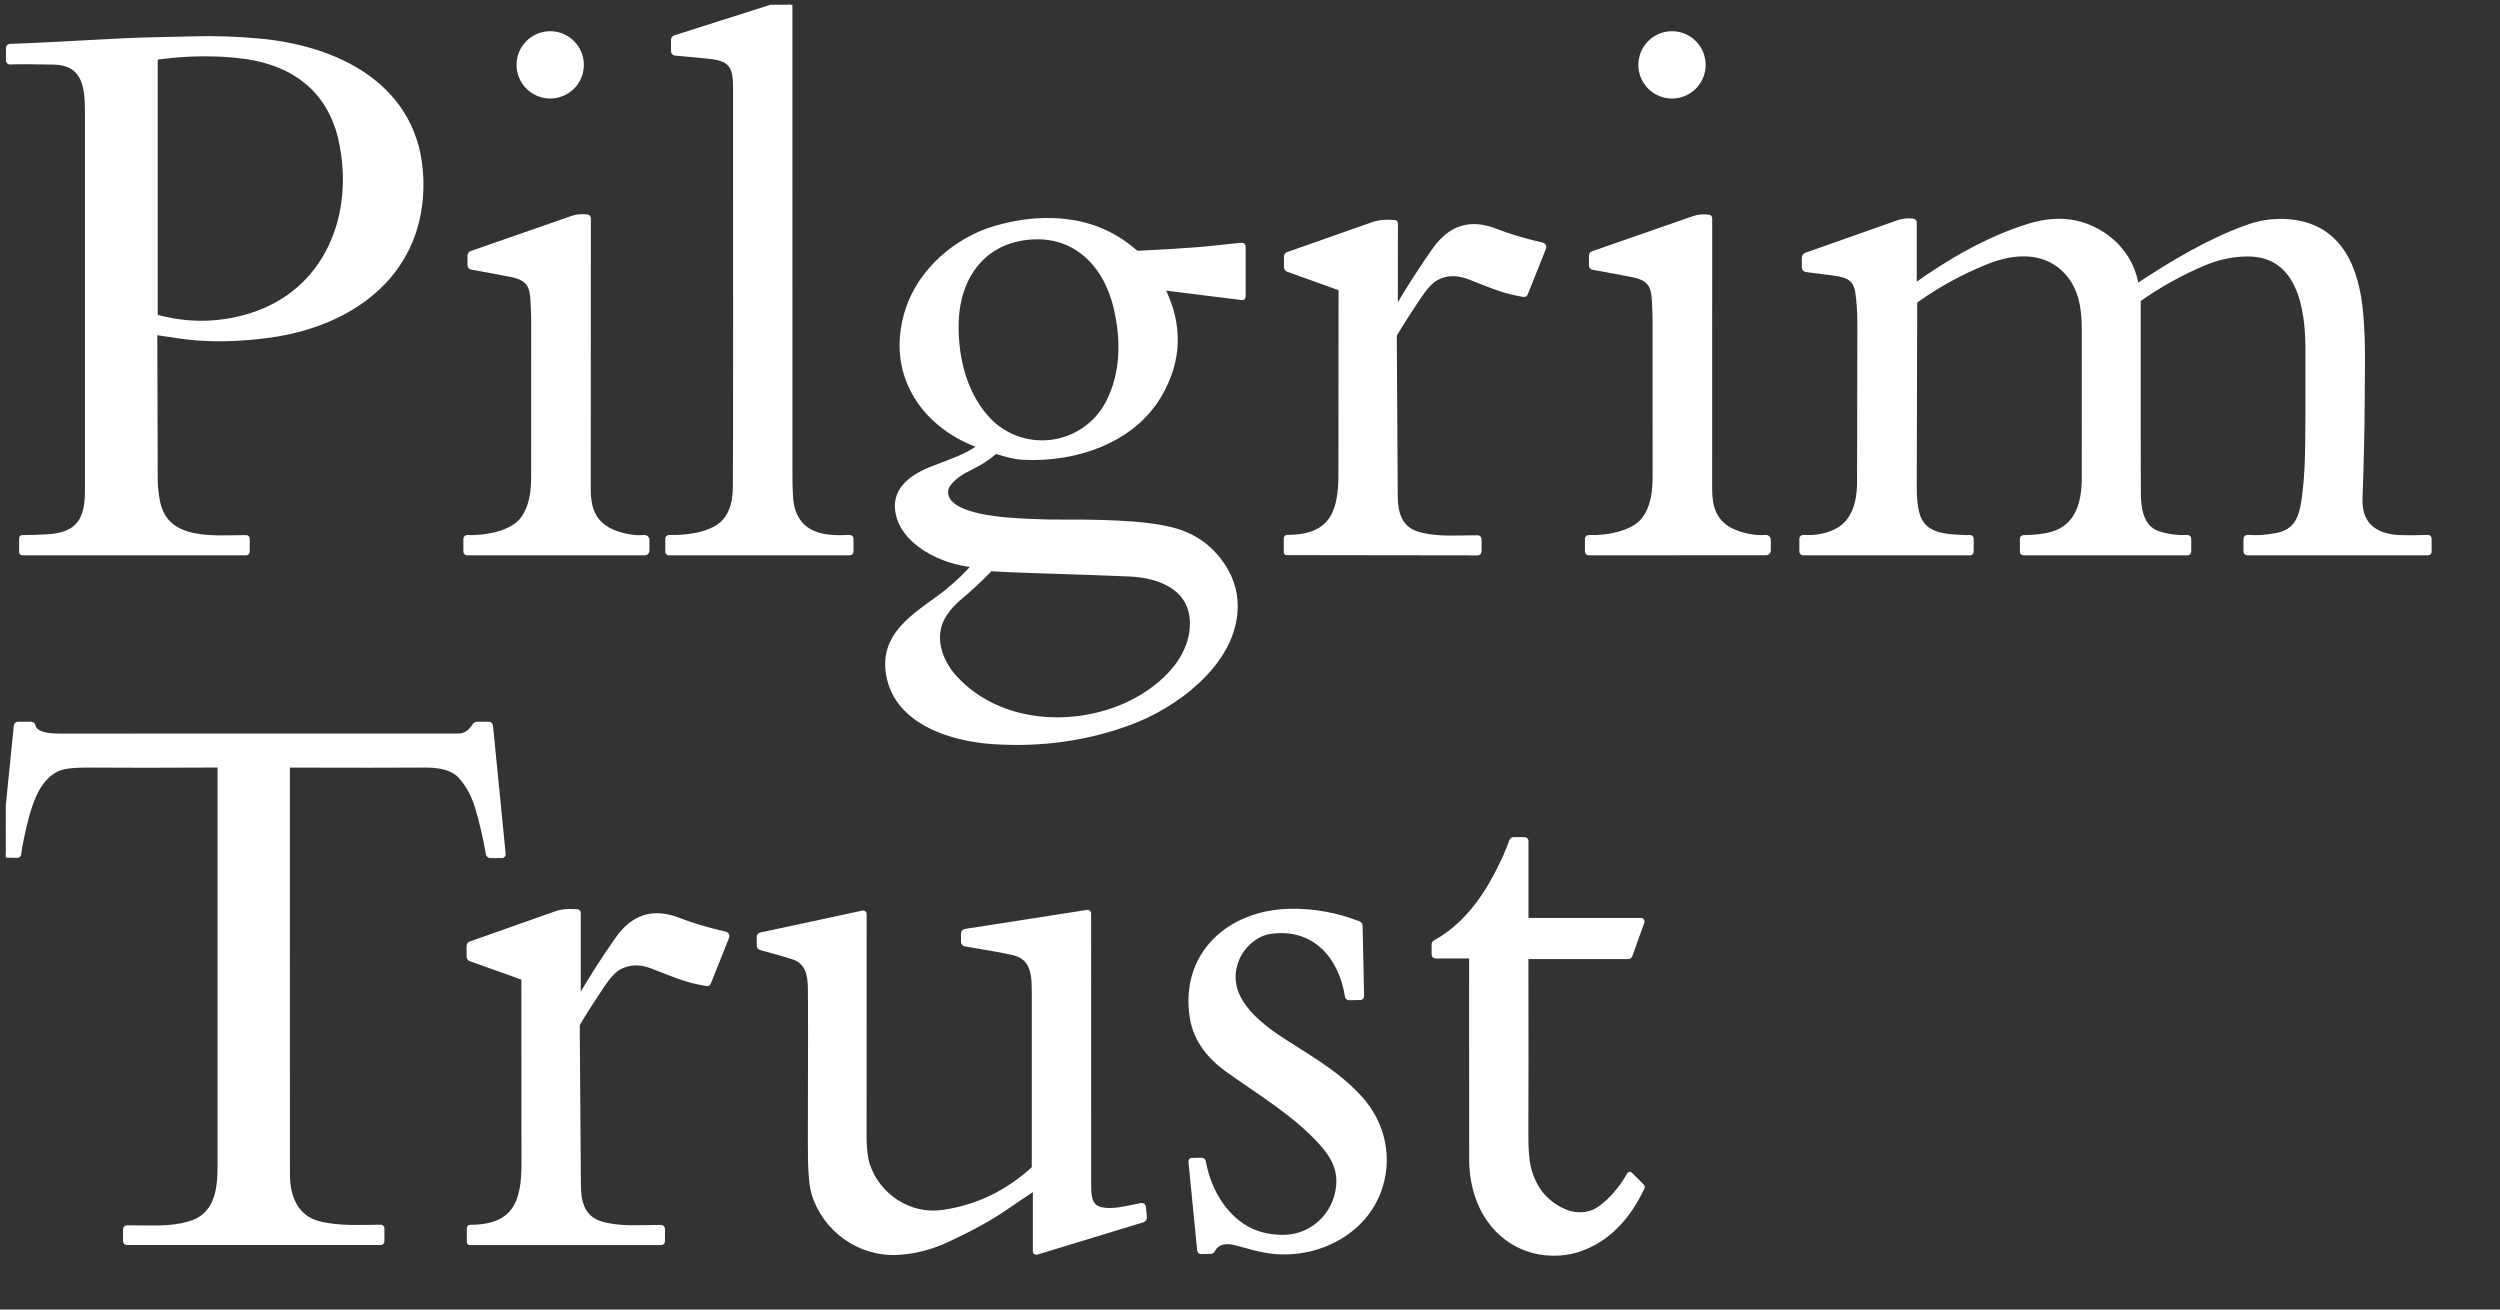 <svg width="126" height="66" viewBox="0 0 126 66" fill="none" xmlns="http://www.w3.org/2000/svg">
<rect x="0" y="0" width="126" height="66" fill="#333333" stroke="none"/>
<g clip-path="url(#clip0_9102_2444)">
<path d="M39.228 0.24L34.025 1.894C34 1.902 33.978 1.918 33.963 1.939C33.947 1.961 33.939 1.986 33.939 2.013V2.586C33.939 2.609 33.947 2.632 33.963 2.65C33.979 2.667 34.001 2.678 34.024 2.681C34.825 2.752 35.436 2.811 35.855 2.858C36.939 2.98 37.065 3.477 37.066 4.467C37.074 15.885 37.071 22.58 37.056 24.549C37.05 25.405 36.835 26.227 36.024 26.654C35.453 26.955 34.683 27.099 33.714 27.083C33.706 27.083 33.698 27.085 33.69 27.088C33.683 27.091 33.676 27.095 33.67 27.101C33.665 27.107 33.66 27.113 33.657 27.121C33.654 27.128 33.652 27.136 33.652 27.144V27.806C33.652 27.823 33.659 27.838 33.67 27.85C33.682 27.862 33.697 27.868 33.714 27.868H42.823C42.842 27.868 42.861 27.861 42.875 27.847C42.888 27.833 42.896 27.815 42.896 27.795V27.154C42.896 27.143 42.894 27.133 42.89 27.123C42.885 27.113 42.879 27.104 42.871 27.097C42.863 27.089 42.854 27.084 42.844 27.08C42.834 27.077 42.823 27.075 42.812 27.076C41.514 27.164 40.22 26.974 39.901 25.474C39.846 25.219 39.819 24.669 39.819 23.823C39.818 15.962 39.818 8.101 39.818 0.24" stroke="white" stroke-width="0.24"/>
<path d="M0.291 43.105L0.874 43.115C0.892 43.115 0.909 43.109 0.923 43.097C0.936 43.085 0.945 43.069 0.947 43.05C1.009 42.581 1.133 41.979 1.32 41.244C1.561 40.294 1.99 39.139 2.936 38.739C3.222 38.617 3.743 38.559 4.498 38.565C6.14 38.578 8.32 38.577 11.04 38.563C11.052 38.563 11.063 38.568 11.072 38.576C11.081 38.585 11.085 38.596 11.085 38.608C11.083 43.69 11.083 50.418 11.085 58.793C11.085 60.047 10.896 61.31 9.506 61.685C8.518 61.951 7.83 61.876 6.399 61.876C6.378 61.876 6.358 61.884 6.344 61.899C6.329 61.914 6.321 61.934 6.321 61.955V62.557C6.321 62.575 6.328 62.593 6.341 62.607C6.355 62.62 6.373 62.627 6.391 62.627H19.196C19.212 62.627 19.226 62.621 19.237 62.611C19.248 62.6 19.254 62.585 19.254 62.57V61.906C19.254 61.89 19.247 61.874 19.236 61.863C19.224 61.851 19.209 61.845 19.193 61.845C18.275 61.848 17.066 61.93 16.056 61.665C14.897 61.362 14.493 60.303 14.493 59.212C14.492 50.29 14.491 43.422 14.489 38.607C14.489 38.596 14.494 38.586 14.501 38.578C14.509 38.571 14.519 38.566 14.53 38.566C17.646 38.575 19.94 38.575 21.41 38.565C22.09 38.56 22.804 38.677 23.204 39.117C23.592 39.543 23.88 40.075 24.069 40.711C24.284 41.435 24.464 42.213 24.61 43.046C24.614 43.068 24.626 43.089 24.644 43.104C24.662 43.119 24.684 43.127 24.708 43.127H25.302C25.311 43.127 25.32 43.125 25.328 43.122C25.337 43.118 25.344 43.113 25.35 43.106C25.356 43.099 25.361 43.092 25.364 43.083C25.367 43.074 25.368 43.065 25.367 43.056L24.727 36.584C24.724 36.559 24.713 36.537 24.695 36.52C24.677 36.504 24.654 36.495 24.63 36.495H24.051C24.026 36.495 24.002 36.501 23.981 36.513C23.959 36.525 23.941 36.542 23.928 36.562C23.709 36.915 23.426 37.091 23.08 37.091C13.247 37.093 6.57 37.094 3.049 37.092C2.647 37.092 1.771 37.084 1.668 36.574C1.663 36.552 1.651 36.532 1.634 36.517C1.616 36.503 1.594 36.495 1.571 36.495H0.904C0.882 36.495 0.861 36.503 0.845 36.518C0.828 36.533 0.818 36.553 0.816 36.575L0.291 41.788" stroke="white" stroke-width="0.24"/>
<path d="M29.306 3.269C29.306 2.851 29.14 2.45 28.845 2.155C28.549 1.859 28.148 1.693 27.73 1.693C27.312 1.693 26.911 1.859 26.616 2.155C26.32 2.45 26.154 2.851 26.154 3.269C26.154 3.687 26.32 4.088 26.616 4.384C26.911 4.679 27.312 4.845 27.73 4.845C28.148 4.845 28.549 4.679 28.845 4.384C29.14 4.088 29.306 3.687 29.306 3.269Z" stroke="white" stroke-width="0.24"/>
<path d="M85.845 3.271C85.845 2.852 85.679 2.452 85.384 2.156C85.088 1.86 84.687 1.694 84.269 1.694C83.851 1.694 83.45 1.86 83.154 2.156C82.859 2.452 82.693 2.852 82.693 3.271C82.693 3.689 82.859 4.089 83.154 4.385C83.45 4.681 83.851 4.847 84.269 4.847C84.687 4.847 85.088 4.681 85.384 4.385C85.679 4.089 85.845 3.689 85.845 3.271Z" stroke="white" stroke-width="0.24"/>
<path d="M7.891 16.767C8.153 16.802 8.502 16.854 8.936 16.923C10.45 17.162 12.05 17.111 13.595 16.899C17.62 16.347 21.101 13.923 21.219 9.522C21.352 4.611 17.315 2.445 13.039 2.059C11.916 1.958 10.823 1.922 9.76 1.952C8.561 1.984 7.218 1.995 6.085 2.056C3.249 2.212 1.389 2.304 0.504 2.332C0.481 2.333 0.46 2.342 0.444 2.358C0.428 2.375 0.419 2.397 0.419 2.419V3.046C0.419 3.057 0.421 3.069 0.426 3.079C0.43 3.089 0.436 3.098 0.444 3.106C0.452 3.114 0.462 3.12 0.472 3.124C0.483 3.128 0.494 3.129 0.505 3.129C0.91 3.111 1.642 3.113 2.701 3.135C4.255 3.167 4.401 4.355 4.401 5.604C4.402 11.066 4.402 17.448 4.401 24.752C4.401 26.172 3.963 26.955 2.417 27.047C1.96 27.075 1.526 27.089 1.117 27.089C1.108 27.089 1.1 27.093 1.094 27.099C1.088 27.104 1.084 27.112 1.084 27.121V27.834C1.084 27.843 1.088 27.851 1.094 27.858C1.1 27.864 1.109 27.867 1.118 27.867H12.408C12.423 27.867 12.438 27.861 12.449 27.85C12.46 27.839 12.466 27.824 12.466 27.809V27.151C12.466 27.134 12.46 27.119 12.448 27.107C12.437 27.096 12.421 27.089 12.405 27.089C10.818 27.085 8.368 27.409 7.947 25.289C7.869 24.894 7.83 24.519 7.829 24.164C7.821 20.974 7.814 18.533 7.808 16.84C7.808 16.829 7.811 16.819 7.815 16.81C7.819 16.8 7.825 16.791 7.833 16.785C7.841 16.778 7.85 16.773 7.86 16.769C7.87 16.766 7.881 16.765 7.891 16.767Z" stroke="white" stroke-width="0.24"/>
<path d="M23.474 27.159V27.797C23.474 27.816 23.482 27.835 23.496 27.848C23.51 27.862 23.529 27.87 23.549 27.87H32.495C32.526 27.87 32.556 27.858 32.577 27.836C32.599 27.814 32.611 27.784 32.611 27.753V27.206C32.611 27.189 32.608 27.172 32.601 27.156C32.594 27.14 32.584 27.126 32.571 27.115C32.558 27.103 32.543 27.094 32.527 27.089C32.51 27.084 32.493 27.082 32.476 27.083C31.896 27.143 31.138 26.96 30.672 26.709C29.863 26.274 29.652 25.529 29.653 24.662C29.659 15.734 29.661 11.176 29.66 10.987C29.66 10.973 29.655 10.96 29.646 10.95C29.637 10.939 29.624 10.933 29.61 10.931C29.336 10.893 29.081 10.915 28.844 10.997C27.052 11.615 25.358 12.204 23.763 12.764C23.74 12.772 23.719 12.787 23.705 12.808C23.691 12.828 23.683 12.852 23.683 12.877V13.376C23.683 13.398 23.691 13.419 23.704 13.436C23.718 13.453 23.738 13.464 23.76 13.468C24.865 13.667 25.549 13.795 25.812 13.852C26.648 14.033 26.825 14.405 26.86 15.192C26.881 15.643 26.892 15.954 26.892 16.122C26.887 20.758 26.886 23.355 26.89 23.913C26.896 24.703 26.822 25.531 26.335 26.176C25.787 26.905 24.402 27.123 23.552 27.085C23.542 27.084 23.532 27.086 23.523 27.089C23.513 27.093 23.505 27.098 23.497 27.105C23.49 27.112 23.484 27.12 23.48 27.13C23.476 27.139 23.474 27.149 23.474 27.159Z" stroke="white" stroke-width="0.24"/>
<path d="M79.999 27.158L80.001 27.796C80.001 27.815 80.008 27.833 80.022 27.847C80.036 27.861 80.055 27.869 80.075 27.869L89.013 27.865C89.044 27.865 89.073 27.853 89.095 27.831C89.117 27.809 89.129 27.779 89.129 27.749V27.201C89.129 27.184 89.125 27.167 89.118 27.152C89.111 27.136 89.101 27.122 89.088 27.111C89.076 27.099 89.061 27.091 89.044 27.085C89.028 27.08 89.011 27.078 88.994 27.08C88.415 27.14 87.657 26.956 87.191 26.706C86.383 26.272 86.172 25.526 86.172 24.661C86.175 15.74 86.175 11.185 86.175 10.997C86.175 10.983 86.169 10.97 86.16 10.959C86.151 10.949 86.138 10.942 86.124 10.941C85.851 10.904 85.596 10.926 85.359 11.008C83.569 11.626 81.877 12.215 80.283 12.774C80.26 12.783 80.24 12.798 80.225 12.819C80.211 12.839 80.203 12.863 80.203 12.888V13.387C80.203 13.409 80.211 13.43 80.225 13.446C80.239 13.463 80.258 13.474 80.28 13.478C81.384 13.677 82.068 13.805 82.331 13.861C83.166 14.041 83.342 14.413 83.379 15.199C83.4 15.651 83.41 15.961 83.41 16.129C83.407 20.762 83.408 23.356 83.412 23.913C83.418 24.703 83.345 25.53 82.858 26.175C82.31 26.904 80.927 27.122 80.077 27.084C80.067 27.083 80.057 27.084 80.048 27.088C80.038 27.092 80.03 27.097 80.022 27.104C80.015 27.111 80.009 27.119 80.005 27.128C80.001 27.138 79.999 27.148 79.999 27.158Z" stroke="white" stroke-width="0.24"/>
<path d="M58.581 14.526C58.58 14.523 58.58 14.521 58.58 14.518C58.58 14.516 58.581 14.514 58.583 14.511C58.584 14.509 58.586 14.508 58.588 14.507C58.591 14.506 58.593 14.505 58.596 14.505L62.608 15.005C62.614 15.006 62.621 15.005 62.627 15.003C62.634 15.001 62.64 14.998 62.645 14.993C62.65 14.989 62.654 14.983 62.656 14.977C62.659 14.972 62.66 14.965 62.66 14.958V12.421C62.66 12.412 62.658 12.403 62.655 12.395C62.652 12.387 62.647 12.38 62.64 12.374C62.634 12.368 62.626 12.363 62.618 12.36C62.61 12.357 62.601 12.356 62.592 12.356C62.486 12.362 62.024 12.409 61.204 12.498C59.93 12.636 58.375 12.7 57.392 12.758C57.322 12.762 57.252 12.738 57.199 12.692C56.27 11.883 55.202 11.385 53.995 11.197C52.779 11.009 51.499 11.111 50.156 11.504C48.209 12.075 46.402 13.628 45.759 15.591C44.74 18.698 46.414 21.382 49.333 22.452C49.342 22.455 49.35 22.461 49.356 22.468C49.362 22.476 49.365 22.485 49.367 22.494C49.368 22.503 49.367 22.513 49.363 22.522C49.359 22.53 49.353 22.538 49.345 22.543C48.712 22.989 48.042 23.216 47.035 23.602C46.12 23.953 45.112 24.559 45.229 25.677C45.404 27.359 47.567 28.347 49.012 28.463C49.023 28.464 49.033 28.468 49.042 28.474C49.051 28.48 49.058 28.489 49.062 28.499C49.066 28.509 49.068 28.52 49.066 28.531C49.064 28.542 49.059 28.552 49.052 28.56C48.697 28.967 48.255 29.386 47.727 29.818C46.536 30.789 44.526 31.74 44.748 33.778C45.026 36.347 47.879 37.24 50.051 37.385C52.469 37.546 54.765 37.225 56.941 36.421C59.212 35.582 62.011 33.526 62.246 30.899C62.323 30.043 62.119 29.248 61.633 28.514C60.995 27.547 60.102 26.934 58.954 26.672C58.403 26.547 57.815 26.46 57.191 26.412C56.153 26.332 54.995 26.298 53.717 26.308C53.065 26.313 52.447 26.3 51.863 26.27C50.91 26.22 47.581 26.121 47.664 24.745C47.691 24.315 48.356 23.845 48.696 23.682C49.313 23.386 49.783 23.093 50.107 22.803C50.126 22.786 50.149 22.774 50.175 22.768C50.2 22.763 50.226 22.764 50.251 22.771C50.752 22.914 51.084 23.025 51.55 23.052C54.143 23.198 57.082 22.248 58.448 19.891C59.458 18.147 59.503 16.359 58.581 14.526Z" stroke="white" stroke-width="0.24"/>
<path d="M96.484 14.363V11.215C96.484 11.196 96.477 11.178 96.465 11.164C96.452 11.15 96.435 11.141 96.417 11.139C96.153 11.108 95.913 11.13 95.696 11.206C93.93 11.825 92.375 12.373 91.032 12.852C91.003 12.862 90.978 12.881 90.96 12.907C90.942 12.932 90.932 12.962 90.932 12.993V13.481C90.932 13.508 90.942 13.534 90.959 13.554C90.977 13.574 91.001 13.587 91.028 13.59C91.656 13.669 92.128 13.73 92.444 13.774C93.126 13.868 93.521 14.037 93.625 14.721C93.697 15.19 93.732 15.747 93.731 16.394C93.723 21.526 93.719 24.183 93.716 24.365C93.702 25.318 93.454 26.33 92.519 26.784C92.031 27.02 91.488 27.118 90.889 27.077C90.878 27.076 90.868 27.078 90.858 27.081C90.848 27.085 90.839 27.091 90.831 27.098C90.824 27.105 90.817 27.114 90.813 27.123C90.809 27.133 90.807 27.143 90.807 27.154V27.791C90.807 27.812 90.815 27.831 90.829 27.846C90.843 27.86 90.863 27.868 90.883 27.868H99.296C99.303 27.868 99.311 27.867 99.318 27.864C99.325 27.861 99.331 27.857 99.336 27.851C99.342 27.846 99.346 27.839 99.349 27.832C99.352 27.825 99.353 27.817 99.353 27.809V27.143C99.353 27.135 99.351 27.126 99.348 27.119C99.344 27.111 99.339 27.104 99.333 27.099C99.326 27.093 99.319 27.089 99.311 27.087C99.303 27.085 99.294 27.084 99.286 27.085C99.23 27.094 98.995 27.087 98.579 27.063C97.666 27.01 96.863 26.821 96.617 25.87C96.526 25.517 96.482 25.084 96.484 24.572C96.5 18.648 96.507 15.549 96.507 15.275C96.506 15.248 96.513 15.22 96.525 15.195C96.538 15.171 96.557 15.149 96.58 15.133C97.698 14.339 98.891 13.69 100.159 13.186C101.459 12.67 102.923 12.567 103.984 13.54C104.859 14.342 105.042 15.449 105.043 16.601C105.046 18.442 105.045 20.939 105.042 24.093C105.041 25.329 104.722 26.556 103.397 26.927C103.031 27.03 102.56 27.084 101.982 27.091C101.966 27.091 101.951 27.098 101.94 27.109C101.929 27.12 101.923 27.136 101.923 27.151V27.813C101.923 27.82 101.925 27.828 101.927 27.834C101.93 27.841 101.934 27.847 101.939 27.852C101.944 27.857 101.95 27.861 101.957 27.864C101.964 27.867 101.971 27.868 101.978 27.868H110.25C110.268 27.868 110.286 27.861 110.299 27.848C110.312 27.835 110.319 27.817 110.319 27.799V27.157C110.319 27.147 110.317 27.137 110.313 27.127C110.309 27.117 110.303 27.109 110.295 27.101C110.288 27.094 110.279 27.089 110.269 27.085C110.259 27.082 110.248 27.08 110.238 27.081C109.737 27.105 109.251 27.042 108.78 26.889C107.941 26.617 107.787 25.683 107.78 24.932C107.772 24.11 107.769 20.859 107.772 15.178C107.772 15.157 107.778 15.135 107.788 15.116C107.798 15.096 107.813 15.079 107.831 15.067C108.84 14.358 109.911 13.762 111.045 13.28C111.785 12.965 112.533 12.807 113.29 12.806C115.899 12.805 116.304 15.552 116.313 17.53C116.322 20.139 116.315 21.937 116.292 22.924C116.272 23.783 116.212 24.552 116.112 25.233C115.975 26.166 115.701 26.801 114.733 26.984C114.205 27.083 113.719 27.114 113.274 27.078C113.264 27.077 113.253 27.079 113.243 27.082C113.233 27.085 113.224 27.091 113.216 27.098C113.208 27.105 113.202 27.114 113.198 27.124C113.193 27.134 113.191 27.144 113.191 27.155V27.794C113.191 27.814 113.199 27.832 113.213 27.846C113.227 27.86 113.246 27.868 113.266 27.868H122.376C122.384 27.868 122.391 27.867 122.398 27.864C122.405 27.861 122.412 27.857 122.417 27.851C122.422 27.846 122.427 27.84 122.43 27.833C122.432 27.826 122.434 27.818 122.434 27.811V27.142C122.434 27.134 122.432 27.126 122.429 27.118C122.426 27.111 122.421 27.104 122.416 27.098C122.41 27.093 122.403 27.088 122.395 27.085C122.388 27.082 122.38 27.081 122.372 27.081C121.475 27.104 120.904 27.099 120.659 27.067C119.479 26.914 118.91 26.262 118.951 25.113C119.019 23.208 119.055 21.646 119.059 20.428C119.065 18.58 119.121 17.338 118.984 15.793C118.78 13.499 117.928 11.382 115.345 11.169C114.637 11.11 113.936 11.206 113.242 11.458C111.292 12.164 109.479 13.259 107.76 14.389C107.752 14.394 107.743 14.398 107.733 14.398C107.723 14.399 107.713 14.398 107.704 14.394C107.694 14.39 107.686 14.384 107.68 14.376C107.674 14.368 107.67 14.359 107.668 14.349C107.5 13.388 106.979 12.543 106.188 11.959C105.058 11.125 103.756 10.933 102.282 11.385C100.225 12.014 98.247 13.165 96.537 14.39C96.531 14.393 96.525 14.396 96.519 14.396C96.513 14.396 96.507 14.395 96.501 14.393C96.496 14.39 96.491 14.386 96.488 14.38C96.485 14.375 96.484 14.369 96.484 14.363Z" stroke="white" stroke-width="0.24"/>
<path d="M74.477 27.098C73.229 27.102 72.565 27.173 71.647 26.969C70.59 26.736 70.332 25.966 70.326 24.992C70.313 23.333 70.297 20.665 70.278 16.988C70.278 16.922 70.295 16.856 70.329 16.799C70.615 16.317 71.013 15.696 71.522 14.935C71.843 14.457 72.134 14.149 72.396 14.009C72.894 13.744 73.444 13.729 74.046 13.963C75.303 14.453 75.82 14.69 76.806 14.847C76.822 14.849 76.838 14.846 76.851 14.838C76.865 14.83 76.876 14.818 76.882 14.803L77.808 12.486C77.814 12.473 77.816 12.458 77.815 12.443C77.814 12.428 77.81 12.414 77.803 12.4C77.796 12.387 77.787 12.376 77.775 12.367C77.763 12.357 77.749 12.351 77.735 12.347C76.806 12.13 76.028 11.898 75.404 11.652C74.089 11.132 73.096 11.471 72.297 12.604C71.654 13.515 71.029 14.486 70.42 15.519C70.414 15.528 70.406 15.535 70.396 15.538C70.387 15.542 70.376 15.543 70.366 15.54C70.356 15.537 70.347 15.531 70.341 15.523C70.335 15.514 70.331 15.504 70.331 15.494L70.336 11.263C70.336 11.249 70.331 11.235 70.321 11.225C70.311 11.215 70.298 11.208 70.284 11.207C69.876 11.182 69.541 11.18 69.107 11.342C68.884 11.424 67.485 11.916 64.912 12.817C64.889 12.825 64.869 12.839 64.854 12.859C64.84 12.879 64.832 12.903 64.832 12.928V13.466C64.832 13.491 64.84 13.517 64.855 13.538C64.869 13.559 64.89 13.575 64.915 13.583L67.529 14.521C67.545 14.526 67.558 14.536 67.568 14.55C67.578 14.564 67.584 14.58 67.584 14.597C67.582 14.942 67.58 18.041 67.577 23.896C67.577 25.774 67.16 27.084 64.868 27.078C64.862 27.078 64.856 27.08 64.851 27.082C64.846 27.084 64.841 27.087 64.837 27.091C64.832 27.095 64.829 27.1 64.827 27.105C64.825 27.11 64.823 27.116 64.823 27.122L64.822 27.834C64.822 27.84 64.825 27.846 64.829 27.851C64.834 27.855 64.84 27.858 64.846 27.858L74.48 27.871C74.498 27.871 74.516 27.863 74.529 27.85C74.543 27.836 74.55 27.818 74.55 27.799L74.552 27.173C74.552 27.163 74.549 27.153 74.546 27.144C74.542 27.135 74.537 27.127 74.53 27.12C74.523 27.113 74.515 27.107 74.506 27.103C74.497 27.1 74.487 27.098 74.477 27.098Z" stroke="white" stroke-width="0.24"/>
<path d="M82.706 46.384H76.986C76.977 46.384 76.968 46.382 76.959 46.378C76.951 46.375 76.943 46.37 76.936 46.363C76.93 46.356 76.924 46.349 76.921 46.34C76.917 46.331 76.915 46.322 76.915 46.313V42.388C76.915 42.367 76.907 42.347 76.893 42.332C76.878 42.318 76.858 42.31 76.838 42.31H76.293C76.268 42.309 76.243 42.318 76.222 42.333C76.201 42.348 76.185 42.369 76.177 42.394C76.028 42.846 75.773 43.417 75.412 44.106C74.686 45.495 73.69 46.76 72.334 47.496C72.316 47.506 72.301 47.52 72.291 47.538C72.28 47.555 72.274 47.575 72.274 47.596V48.111C72.274 48.121 72.276 48.131 72.28 48.14C72.284 48.149 72.29 48.157 72.297 48.164C72.304 48.171 72.312 48.177 72.322 48.181C72.331 48.184 72.341 48.186 72.351 48.186H74.082C74.103 48.186 74.124 48.195 74.14 48.21C74.155 48.226 74.163 48.246 74.163 48.268C74.163 48.328 74.164 51.716 74.166 58.433C74.167 60.398 75.071 62.251 76.979 62.945C77.749 63.225 78.723 63.242 79.501 62.995C81.053 62.503 82.086 61.308 82.774 59.839C82.778 59.832 82.778 59.824 82.777 59.816C82.775 59.807 82.772 59.8 82.766 59.794L82.158 59.186C82.156 59.184 82.153 59.182 82.149 59.181C82.146 59.179 82.142 59.179 82.138 59.18C82.135 59.18 82.132 59.181 82.129 59.183C82.126 59.185 82.123 59.188 82.121 59.191C81.702 59.92 81.212 60.489 80.649 60.897C80.128 61.274 79.425 61.319 78.802 61.036C77.889 60.622 77.304 59.901 77.047 58.874C76.952 58.495 76.906 57.928 76.909 57.175C76.918 55.344 76.918 52.383 76.912 48.292C76.912 48.272 76.92 48.253 76.934 48.239C76.948 48.225 76.967 48.218 76.987 48.218H82.054C82.077 48.218 82.1 48.21 82.119 48.197C82.138 48.183 82.153 48.164 82.161 48.142L82.761 46.462C82.764 46.453 82.766 46.444 82.764 46.434C82.763 46.425 82.76 46.416 82.754 46.409C82.749 46.401 82.742 46.395 82.733 46.39C82.725 46.386 82.716 46.384 82.706 46.384Z" stroke="white" stroke-width="0.24"/>
<path d="M60.016 58.533L60.458 63.013C60.46 63.033 60.47 63.051 60.485 63.065C60.5 63.078 60.52 63.085 60.54 63.085L61.025 63.074C61.044 63.074 61.063 63.068 61.079 63.058C61.096 63.048 61.109 63.034 61.117 63.017C61.369 62.524 61.879 62.531 62.347 62.663C62.943 62.831 63.393 62.945 63.699 63.005C65.997 63.456 68.604 62.339 69.473 60.074C70.101 58.434 69.725 56.63 68.534 55.334C67.465 54.168 66.318 53.506 64.761 52.511C63.372 51.624 61.557 50.221 62.344 48.329C62.632 47.633 63.32 47.04 64.047 46.944C66.248 46.652 67.59 48.198 67.905 50.214C67.909 50.236 67.92 50.256 67.938 50.271C67.955 50.285 67.977 50.293 67.999 50.292L68.566 50.28C68.574 50.28 68.583 50.278 68.591 50.275C68.599 50.271 68.606 50.266 68.612 50.26C68.618 50.254 68.623 50.246 68.626 50.238C68.629 50.23 68.63 50.222 68.63 50.213L68.555 46.647C68.554 46.626 68.547 46.606 68.535 46.589C68.523 46.572 68.507 46.559 68.488 46.551C67.366 46.114 66.219 45.904 65.049 45.922C61.979 45.966 59.568 48.084 60.09 51.311C60.27 52.422 60.974 53.274 61.865 53.916C63.433 55.041 65.281 56.133 66.611 57.618C67.283 58.37 67.622 59.109 67.41 60.11C67.129 61.433 65.979 62.374 64.629 62.357C63.905 62.349 63.281 62.186 62.756 61.871C61.639 61.2 60.903 59.923 60.655 58.548C60.65 58.526 60.638 58.505 60.62 58.49C60.603 58.476 60.58 58.468 60.558 58.469L60.064 58.479C60.057 58.479 60.05 58.48 60.044 58.483C60.038 58.486 60.032 58.49 60.028 58.495C60.023 58.5 60.02 58.506 60.018 58.513C60.016 58.519 60.015 58.526 60.016 58.533Z" stroke="white" stroke-width="0.24"/>
<path d="M33.319 61.856C32.069 61.862 31.404 61.934 30.485 61.732C29.425 61.499 29.166 60.728 29.158 59.752C29.142 58.09 29.123 55.418 29.099 51.735C29.098 51.669 29.116 51.603 29.149 51.546C29.435 51.062 29.833 50.439 30.343 49.676C30.663 49.197 30.954 48.888 31.217 48.747C31.715 48.482 32.265 48.466 32.868 48.699C34.129 49.188 34.647 49.424 35.635 49.58C35.651 49.583 35.666 49.58 35.68 49.572C35.694 49.564 35.705 49.552 35.71 49.537L36.636 47.215C36.641 47.201 36.644 47.186 36.643 47.171C36.642 47.156 36.638 47.142 36.631 47.128C36.624 47.115 36.615 47.103 36.603 47.094C36.591 47.085 36.577 47.078 36.563 47.075C35.631 46.859 34.852 46.628 34.225 46.382C32.908 45.863 31.914 46.205 31.115 47.34C30.473 48.253 29.847 49.228 29.239 50.263C29.234 50.272 29.226 50.279 29.216 50.283C29.206 50.287 29.196 50.288 29.186 50.285C29.175 50.282 29.166 50.276 29.16 50.268C29.153 50.259 29.149 50.249 29.149 50.238V45.999C29.149 45.984 29.144 45.971 29.134 45.961C29.124 45.95 29.111 45.944 29.096 45.944C28.688 45.92 28.352 45.917 27.918 46.08C27.695 46.163 26.294 46.658 23.717 47.564C23.694 47.572 23.674 47.587 23.66 47.606C23.645 47.626 23.638 47.65 23.638 47.674V48.214C23.638 48.239 23.646 48.264 23.661 48.285C23.675 48.306 23.696 48.322 23.721 48.331L26.341 49.266C26.357 49.272 26.371 49.282 26.381 49.296C26.391 49.31 26.396 49.327 26.396 49.344C26.395 49.688 26.397 52.793 26.402 58.658C26.404 60.54 25.988 61.853 23.693 61.85C23.681 61.85 23.67 61.855 23.662 61.863C23.653 61.871 23.649 61.882 23.649 61.894V62.607C23.649 62.613 23.651 62.619 23.656 62.624C23.66 62.628 23.666 62.631 23.673 62.631H33.323C33.332 62.631 33.341 62.629 33.35 62.625C33.358 62.622 33.366 62.616 33.373 62.61C33.379 62.603 33.385 62.595 33.388 62.586C33.392 62.578 33.394 62.568 33.394 62.559V61.932C33.394 61.912 33.386 61.893 33.372 61.879C33.358 61.864 33.339 61.856 33.319 61.856Z" stroke="white" stroke-width="0.24"/>
<path d="M52.176 59.948V63.068C52.176 63.077 52.178 63.085 52.182 63.092C52.186 63.099 52.191 63.106 52.197 63.111C52.204 63.116 52.212 63.119 52.219 63.12C52.227 63.122 52.236 63.121 52.243 63.119L57.595 61.487C57.624 61.479 57.649 61.46 57.665 61.435C57.682 61.41 57.689 61.38 57.686 61.351L57.635 60.831C57.633 60.818 57.63 60.805 57.623 60.794C57.617 60.783 57.608 60.773 57.598 60.765C57.587 60.758 57.575 60.752 57.563 60.749C57.55 60.746 57.537 60.746 57.525 60.749C56.727 60.91 56.08 61.093 55.48 60.956C54.844 60.812 54.878 60.151 54.874 59.632C54.873 59.566 54.873 55.032 54.873 46.03C54.873 46.022 54.872 46.015 54.868 46.008C54.865 46.001 54.861 45.994 54.855 45.989C54.849 45.984 54.842 45.981 54.835 45.979C54.827 45.977 54.82 45.976 54.812 45.977L48.649 46.937C48.622 46.942 48.598 46.955 48.581 46.976C48.563 46.996 48.554 47.022 48.554 47.049V47.471C48.554 47.496 48.563 47.521 48.579 47.541C48.596 47.56 48.619 47.573 48.644 47.577C49.879 47.782 50.693 47.931 51.088 48.025C52.155 48.277 52.121 49.283 52.122 50.163C52.125 53.902 52.125 56.787 52.122 58.818C52.122 58.837 52.118 58.855 52.111 58.872C52.104 58.889 52.093 58.905 52.079 58.917C50.754 60.131 49.225 60.86 47.491 61.103C45.813 61.339 44.221 60.241 43.721 58.709C43.593 58.313 43.537 57.666 43.555 56.767C43.556 56.684 43.557 53.116 43.558 46.063C43.558 46.055 43.556 46.047 43.553 46.04C43.549 46.032 43.544 46.026 43.538 46.02C43.532 46.015 43.524 46.012 43.516 46.01C43.508 46.008 43.5 46.008 43.492 46.01L38.336 47.118C38.314 47.123 38.295 47.135 38.282 47.152C38.268 47.169 38.26 47.191 38.26 47.213V47.669C38.26 47.69 38.268 47.712 38.281 47.729C38.294 47.746 38.313 47.759 38.335 47.764C39.046 47.954 39.585 48.108 39.953 48.227C40.705 48.473 40.821 49.095 40.836 49.773C40.849 50.296 40.849 52.929 40.836 57.672C40.833 58.911 40.892 59.732 41.012 60.133C41.567 61.974 43.332 63.242 45.269 63.126C46.114 63.075 46.938 62.863 47.739 62.488C48.946 61.925 49.901 61.401 50.605 60.918C50.976 60.661 51.475 60.325 52.099 59.908C52.107 59.903 52.115 59.9 52.124 59.899C52.133 59.899 52.142 59.901 52.15 59.905C52.158 59.909 52.165 59.915 52.169 59.923C52.174 59.931 52.176 59.939 52.176 59.948Z" stroke="white" stroke-width="0.24"/>
<path d="M7.876 2.895C7.863 2.897 7.851 2.904 7.843 2.914C7.834 2.924 7.829 2.937 7.829 2.95V15.916C7.829 15.929 7.834 15.942 7.841 15.952C7.849 15.962 7.86 15.97 7.872 15.973C9.467 16.411 11.044 16.391 12.605 15.912C16.516 14.712 18.01 10.786 17.181 7.046C16.628 4.559 14.838 3.214 12.419 2.859C10.986 2.649 9.288 2.684 7.876 2.895Z" stroke="white" stroke-width="0.24"/>
<path d="M51.75 11.972C49.369 12.25 48.197 14.172 48.193 16.423C48.189 18.092 48.61 19.805 49.73 21.065C50.545 21.981 51.753 22.43 52.959 22.289C54.166 22.147 55.237 21.43 55.817 20.351C56.616 18.867 56.629 17.104 56.24 15.479C55.715 13.289 54.131 11.693 51.75 11.972Z" stroke="white" stroke-width="0.24"/>
<path d="M49.902 28.687C49.415 29.191 48.885 29.684 48.313 30.164C48.034 30.399 47.798 30.664 47.606 30.96C46.907 32.029 47.335 33.31 48.154 34.191C50.187 36.377 53.52 36.745 56.245 35.748C57.961 35.121 59.966 33.618 60.086 31.612C60.2 29.684 58.537 29 56.881 28.932C55.895 28.891 54.222 28.832 51.861 28.756C51.04 28.729 50.403 28.7 49.95 28.668C49.941 28.668 49.932 28.669 49.924 28.672C49.916 28.676 49.908 28.681 49.902 28.687Z" stroke="white" stroke-width="0.24"/>
<path d="M39.819 0.24C39.819 8.101 39.819 15.962 39.82 23.823C39.82 24.669 39.847 25.219 39.902 25.474C40.221 26.974 41.515 27.164 42.813 27.076C42.824 27.075 42.835 27.077 42.845 27.08C42.855 27.084 42.864 27.089 42.872 27.097C42.88 27.104 42.886 27.113 42.891 27.123C42.895 27.133 42.897 27.143 42.897 27.154V27.795C42.897 27.815 42.889 27.833 42.876 27.847C42.862 27.861 42.843 27.868 42.824 27.868H33.715C33.698 27.868 33.683 27.862 33.671 27.85C33.66 27.838 33.653 27.823 33.653 27.806V27.144C33.653 27.136 33.655 27.128 33.658 27.121C33.661 27.113 33.666 27.107 33.671 27.101C33.677 27.095 33.684 27.091 33.691 27.088C33.699 27.085 33.706 27.083 33.715 27.083C34.684 27.099 35.454 26.955 36.025 26.654C36.836 26.227 37.051 25.405 37.057 24.549C37.072 22.58 37.075 15.885 37.067 4.467C37.066 3.477 36.94 2.98 35.856 2.858C35.437 2.811 34.826 2.752 34.025 2.681C34.002 2.678 33.98 2.667 33.964 2.65C33.948 2.632 33.94 2.609 33.94 2.586V2.013C33.94 1.986 33.948 1.961 33.964 1.939C33.979 1.918 34.001 1.902 34.026 1.894L39.229 0.24H39.819Z" fill="white"/>
<path d="M27.731 4.845C28.601 4.845 29.307 4.14 29.307 3.269C29.307 2.399 28.601 1.693 27.731 1.693C26.86 1.693 26.154 2.399 26.154 3.269C26.154 4.14 26.86 4.845 27.731 4.845Z" fill="white"/>
<path d="M84.27 4.847C85.14 4.847 85.846 4.141 85.846 3.271C85.846 2.4 85.14 1.694 84.27 1.694C83.399 1.694 82.694 2.4 82.694 3.271C82.694 4.141 83.399 4.847 84.27 4.847Z" fill="white"/>
<path d="M7.809 16.84C7.815 18.533 7.822 20.974 7.83 24.164C7.83 24.519 7.87 24.894 7.948 25.289C8.369 27.409 10.819 27.085 12.406 27.089C12.422 27.089 12.438 27.096 12.449 27.107C12.461 27.119 12.467 27.134 12.467 27.151V27.809C12.467 27.824 12.461 27.839 12.45 27.85C12.439 27.861 12.424 27.867 12.408 27.867H1.118C1.11 27.867 1.101 27.864 1.095 27.858C1.088 27.851 1.085 27.843 1.085 27.834V27.121C1.085 27.112 1.088 27.104 1.094 27.099C1.1 27.093 1.109 27.089 1.117 27.089C1.527 27.089 1.961 27.075 2.418 27.047C3.964 26.955 4.401 26.172 4.401 24.752C4.402 17.448 4.402 11.066 4.401 5.604C4.401 4.355 4.255 3.167 2.702 3.135C1.642 3.113 0.91 3.111 0.506 3.129C0.495 3.129 0.484 3.128 0.473 3.124C0.463 3.12 0.453 3.114 0.445 3.106C0.437 3.098 0.431 3.089 0.426 3.079C0.422 3.069 0.42 3.057 0.42 3.046V2.419C0.42 2.397 0.429 2.375 0.444 2.358C0.46 2.342 0.482 2.333 0.505 2.332C1.389 2.304 3.25 2.212 6.086 2.056C7.218 1.995 8.562 1.984 9.761 1.952C10.824 1.922 11.917 1.958 13.04 2.059C17.315 2.445 21.352 4.611 21.219 9.522C21.102 13.923 17.621 16.347 13.596 16.899C12.051 17.111 10.451 17.162 8.937 16.923C8.502 16.854 8.154 16.802 7.892 16.767C7.881 16.765 7.871 16.766 7.861 16.769C7.851 16.773 7.842 16.778 7.834 16.785C7.826 16.791 7.82 16.8 7.815 16.81C7.811 16.819 7.809 16.829 7.809 16.84ZM7.877 2.895C7.865 2.897 7.853 2.904 7.844 2.914C7.836 2.924 7.831 2.937 7.831 2.95V15.916C7.831 15.929 7.835 15.942 7.843 15.952C7.851 15.963 7.861 15.97 7.874 15.973C9.468 16.411 11.045 16.391 12.606 15.912C16.517 14.713 18.012 10.786 17.182 7.046C16.63 4.559 14.839 3.214 12.42 2.859C10.988 2.65 9.289 2.684 7.877 2.895Z" fill="white"/>
<path d="M23.553 27.085C24.403 27.123 25.788 26.905 26.336 26.176C26.823 25.531 26.897 24.703 26.891 23.913C26.887 23.355 26.888 20.758 26.893 16.122C26.893 15.954 26.882 15.643 26.861 15.192C26.826 14.405 26.649 14.033 25.813 13.852C25.55 13.795 24.866 13.667 23.761 13.468C23.739 13.464 23.72 13.453 23.706 13.436C23.692 13.419 23.684 13.398 23.684 13.376V12.877C23.684 12.852 23.692 12.828 23.706 12.808C23.72 12.787 23.741 12.772 23.764 12.764C25.359 12.204 27.053 11.615 28.845 10.997C29.082 10.915 29.337 10.893 29.611 10.931C29.625 10.933 29.638 10.939 29.647 10.95C29.656 10.96 29.662 10.973 29.661 10.987C29.662 11.176 29.66 15.734 29.654 24.662C29.653 25.529 29.864 26.274 30.673 26.709C31.139 26.96 31.897 27.143 32.477 27.083C32.494 27.082 32.511 27.084 32.528 27.089C32.544 27.094 32.559 27.103 32.572 27.115C32.584 27.126 32.595 27.14 32.602 27.156C32.609 27.172 32.612 27.189 32.612 27.206V27.753C32.612 27.784 32.6 27.814 32.578 27.836C32.557 27.858 32.527 27.87 32.496 27.87H23.55C23.53 27.87 23.511 27.862 23.497 27.848C23.483 27.835 23.475 27.816 23.475 27.797V27.159C23.475 27.149 23.477 27.139 23.481 27.13C23.485 27.12 23.491 27.112 23.498 27.105C23.506 27.098 23.514 27.093 23.524 27.089C23.533 27.086 23.543 27.084 23.553 27.085Z" fill="white"/>
<path d="M80 27.158C80 27.148 80.002 27.138 80.006 27.128C80.01 27.119 80.016 27.111 80.023 27.104C80.031 27.097 80.039 27.092 80.049 27.088C80.058 27.084 80.068 27.083 80.078 27.084C80.928 27.122 82.311 26.904 82.859 26.175C83.346 25.53 83.419 24.703 83.413 23.913C83.409 23.356 83.408 20.762 83.412 16.129C83.412 15.961 83.401 15.651 83.38 15.199C83.343 14.413 83.167 14.041 82.332 13.861C82.069 13.805 81.385 13.677 80.281 13.478C80.259 13.474 80.24 13.463 80.226 13.446C80.212 13.43 80.204 13.409 80.204 13.387V12.888C80.204 12.863 80.212 12.839 80.226 12.819C80.24 12.798 80.261 12.783 80.284 12.774C81.878 12.215 83.57 11.626 85.361 11.008C85.597 10.926 85.852 10.904 86.125 10.941C86.139 10.942 86.152 10.949 86.161 10.959C86.171 10.97 86.176 10.983 86.175 10.997C86.176 11.185 86.175 15.74 86.173 24.661C86.173 25.526 86.384 26.272 87.192 26.706C87.658 26.956 88.416 27.14 88.995 27.08C89.012 27.078 89.029 27.08 89.045 27.085C89.062 27.091 89.077 27.099 89.089 27.111C89.102 27.122 89.112 27.136 89.119 27.152C89.126 27.167 89.13 27.184 89.13 27.201V27.749C89.13 27.779 89.118 27.809 89.096 27.831C89.074 27.853 89.045 27.865 89.014 27.865L80.076 27.869C80.056 27.869 80.037 27.861 80.023 27.847C80.009 27.833 80.001 27.815 80.001 27.796L80 27.158Z" fill="white"/>
<path d="M58.582 14.526C59.504 16.359 59.459 18.147 58.449 19.891C57.083 22.248 54.144 23.198 51.551 23.052C51.085 23.025 50.753 22.914 50.252 22.771C50.227 22.764 50.2 22.763 50.175 22.768C50.15 22.774 50.127 22.786 50.108 22.803C49.784 23.093 49.314 23.386 48.697 23.682C48.357 23.845 47.691 24.315 47.665 24.745C47.581 26.121 50.911 26.22 51.864 26.27C52.448 26.3 53.066 26.313 53.718 26.308C54.996 26.298 56.154 26.332 57.192 26.412C57.816 26.46 58.404 26.547 58.955 26.672C60.103 26.934 60.996 27.547 61.634 28.514C62.12 29.248 62.324 30.043 62.246 30.899C62.011 33.526 59.213 35.582 56.941 36.421C54.766 37.225 52.47 37.546 50.051 37.385C47.88 37.24 45.027 36.347 44.749 33.778C44.527 31.74 46.537 30.789 47.727 29.818C48.256 29.386 48.697 28.967 49.053 28.56C49.06 28.552 49.065 28.542 49.067 28.531C49.068 28.52 49.067 28.509 49.063 28.499C49.059 28.489 49.052 28.48 49.043 28.474C49.034 28.468 49.023 28.464 49.012 28.463C47.568 28.347 45.404 27.359 45.23 25.677C45.113 24.559 46.121 23.953 47.036 23.602C48.043 23.216 48.713 22.989 49.346 22.543C49.353 22.538 49.36 22.53 49.364 22.522C49.367 22.513 49.369 22.503 49.367 22.494C49.366 22.485 49.362 22.476 49.356 22.468C49.35 22.461 49.343 22.455 49.334 22.452C46.415 21.382 44.74 18.698 45.759 15.591C46.403 13.628 48.209 12.075 50.157 11.504C51.5 11.111 52.78 11.009 53.996 11.197C55.203 11.385 56.271 11.883 57.2 12.692C57.253 12.738 57.322 12.762 57.393 12.758C58.376 12.7 59.931 12.636 61.205 12.498C62.025 12.409 62.487 12.362 62.593 12.356C62.602 12.356 62.61 12.357 62.619 12.36C62.627 12.363 62.634 12.368 62.641 12.374C62.647 12.38 62.652 12.387 62.656 12.395C62.659 12.403 62.661 12.412 62.661 12.421V14.958C62.661 14.965 62.66 14.972 62.657 14.977C62.654 14.983 62.65 14.989 62.645 14.993C62.64 14.998 62.635 15.001 62.628 15.003C62.622 15.005 62.615 15.006 62.608 15.005L58.596 14.505C58.594 14.505 58.591 14.506 58.589 14.507C58.587 14.508 58.585 14.509 58.583 14.511C58.582 14.514 58.581 14.516 58.581 14.518C58.581 14.521 58.581 14.523 58.582 14.526ZM51.751 11.973C49.37 12.251 48.197 14.172 48.194 16.423C48.19 18.093 48.611 19.806 49.73 21.065C50.545 21.981 51.754 22.431 52.959 22.289C54.166 22.148 55.238 21.431 55.818 20.351C56.616 18.867 56.63 17.104 56.241 15.48C55.716 13.29 54.132 11.693 51.751 11.973ZM49.903 28.687C49.416 29.192 48.886 29.684 48.313 30.164C48.035 30.399 47.799 30.664 47.606 30.96C46.908 32.029 47.336 33.31 48.154 34.191C50.187 36.378 53.52 36.746 56.246 35.748C57.961 35.122 59.967 33.618 60.086 31.612C60.2 29.685 58.538 29 56.881 28.932C55.896 28.891 54.223 28.832 51.861 28.756C51.041 28.729 50.404 28.7 49.951 28.668C49.942 28.668 49.933 28.669 49.925 28.673C49.916 28.676 49.909 28.681 49.903 28.687Z" fill="white"/>
<path d="M96.484 14.363C96.484 14.369 96.486 14.375 96.489 14.38C96.492 14.386 96.497 14.39 96.502 14.393C96.508 14.395 96.514 14.396 96.52 14.396C96.526 14.396 96.532 14.393 96.537 14.39C98.248 13.165 100.225 12.014 102.282 11.385C103.757 10.933 105.059 11.125 106.189 11.959C106.98 12.543 107.501 13.388 107.669 14.349C107.671 14.359 107.675 14.368 107.681 14.376C107.687 14.384 107.695 14.39 107.704 14.394C107.713 14.398 107.723 14.399 107.733 14.398C107.743 14.398 107.753 14.394 107.761 14.389C109.48 13.259 111.292 12.164 113.242 11.458C113.937 11.206 114.638 11.11 115.346 11.169C117.929 11.382 118.781 13.499 118.985 15.793C119.122 17.338 119.065 18.58 119.059 20.428C119.055 21.646 119.019 23.208 118.951 25.113C118.911 26.262 119.48 26.914 120.659 27.067C120.905 27.099 121.476 27.104 122.372 27.081C122.38 27.081 122.388 27.082 122.396 27.085C122.404 27.088 122.41 27.093 122.416 27.098C122.422 27.104 122.427 27.111 122.43 27.118C122.433 27.126 122.435 27.134 122.435 27.142V27.811C122.435 27.818 122.433 27.826 122.43 27.833C122.427 27.84 122.423 27.846 122.418 27.851C122.412 27.857 122.406 27.861 122.399 27.864C122.392 27.867 122.385 27.868 122.377 27.868H113.266C113.247 27.868 113.228 27.86 113.214 27.846C113.2 27.832 113.192 27.814 113.192 27.794V27.155C113.192 27.144 113.194 27.134 113.198 27.124C113.203 27.114 113.209 27.105 113.217 27.098C113.224 27.091 113.234 27.085 113.244 27.082C113.254 27.079 113.264 27.077 113.275 27.078C113.72 27.114 114.206 27.083 114.733 26.984C115.702 26.801 115.975 26.166 116.113 25.233C116.213 24.552 116.273 23.783 116.293 22.924C116.316 21.937 116.323 20.139 116.313 17.53C116.305 15.552 115.9 12.805 113.29 12.806C112.534 12.807 111.785 12.965 111.045 13.28C109.911 13.762 108.84 14.358 107.832 15.067C107.814 15.079 107.799 15.096 107.789 15.116C107.779 15.135 107.773 15.157 107.773 15.178C107.77 20.859 107.772 24.11 107.78 24.932C107.787 25.683 107.942 26.617 108.781 26.889C109.252 27.042 109.738 27.105 110.239 27.081C110.249 27.08 110.26 27.082 110.27 27.085C110.279 27.089 110.288 27.094 110.296 27.101C110.304 27.109 110.31 27.117 110.314 27.127C110.318 27.137 110.32 27.147 110.32 27.157V27.799C110.32 27.817 110.313 27.835 110.3 27.848C110.287 27.861 110.269 27.868 110.251 27.868H101.979C101.972 27.868 101.965 27.867 101.958 27.864C101.951 27.861 101.945 27.857 101.94 27.852C101.935 27.847 101.931 27.841 101.928 27.834C101.925 27.828 101.924 27.82 101.924 27.813V27.151C101.924 27.136 101.93 27.12 101.941 27.109C101.952 27.098 101.967 27.091 101.983 27.091C102.56 27.084 103.032 27.03 103.398 26.927C104.723 26.556 105.041 25.329 105.043 24.093C105.046 20.939 105.046 18.442 105.044 16.601C105.043 15.449 104.859 14.342 103.984 13.54C102.923 12.567 101.46 12.67 100.159 13.186C98.891 13.69 97.698 14.339 96.58 15.133C96.558 15.149 96.539 15.171 96.526 15.195C96.513 15.22 96.507 15.248 96.507 15.275C96.508 15.549 96.501 18.648 96.484 24.572C96.483 25.084 96.527 25.517 96.618 25.87C96.863 26.821 97.666 27.01 98.58 27.063C98.995 27.087 99.231 27.094 99.287 27.085C99.295 27.084 99.303 27.085 99.311 27.087C99.32 27.089 99.327 27.093 99.333 27.099C99.34 27.104 99.345 27.111 99.349 27.119C99.352 27.126 99.354 27.135 99.354 27.143V27.809C99.354 27.817 99.353 27.825 99.35 27.832C99.347 27.839 99.343 27.846 99.337 27.851C99.332 27.857 99.326 27.861 99.319 27.864C99.311 27.867 99.304 27.868 99.296 27.868H90.883C90.863 27.868 90.844 27.86 90.83 27.846C90.816 27.831 90.808 27.812 90.808 27.791V27.154C90.808 27.143 90.81 27.133 90.814 27.123C90.818 27.114 90.824 27.105 90.832 27.098C90.84 27.091 90.849 27.085 90.859 27.081C90.868 27.078 90.879 27.076 90.889 27.077C91.489 27.118 92.032 27.02 92.519 26.784C93.454 26.33 93.703 25.318 93.717 24.365C93.719 24.183 93.724 21.526 93.731 16.394C93.733 15.747 93.698 15.19 93.626 14.721C93.522 14.037 93.127 13.868 92.445 13.774C92.129 13.73 91.656 13.669 91.028 13.59C91.002 13.587 90.978 13.574 90.96 13.554C90.942 13.534 90.933 13.508 90.933 13.481V12.993C90.933 12.962 90.942 12.932 90.96 12.907C90.978 12.881 91.004 12.862 91.033 12.852C92.376 12.373 93.93 11.825 95.697 11.206C95.914 11.13 96.154 11.108 96.417 11.139C96.436 11.141 96.453 11.15 96.466 11.164C96.478 11.178 96.485 11.196 96.484 11.215V14.363Z" fill="white"/>
<path d="M74.478 27.098C74.488 27.098 74.497 27.1 74.506 27.103C74.515 27.107 74.523 27.113 74.53 27.12C74.537 27.127 74.543 27.135 74.546 27.144C74.55 27.153 74.552 27.163 74.552 27.173L74.551 27.799C74.551 27.818 74.543 27.836 74.53 27.85C74.517 27.863 74.499 27.871 74.48 27.871L64.847 27.858C64.841 27.858 64.835 27.855 64.83 27.851C64.826 27.846 64.823 27.84 64.823 27.834L64.824 27.122C64.824 27.116 64.825 27.11 64.828 27.105C64.83 27.1 64.833 27.095 64.837 27.091C64.841 27.087 64.846 27.084 64.852 27.082C64.857 27.08 64.863 27.078 64.868 27.078C67.16 27.084 67.577 25.774 67.577 23.896C67.581 18.041 67.583 14.942 67.585 14.597C67.584 14.58 67.579 14.564 67.569 14.55C67.559 14.536 67.545 14.526 67.529 14.521L64.915 13.583C64.891 13.575 64.87 13.559 64.855 13.538C64.841 13.517 64.833 13.491 64.833 13.466V12.928C64.833 12.903 64.841 12.879 64.855 12.859C64.869 12.839 64.89 12.825 64.913 12.817C67.486 11.916 68.884 11.424 69.108 11.342C69.542 11.18 69.876 11.182 70.285 11.207C70.299 11.208 70.312 11.215 70.322 11.225C70.331 11.235 70.337 11.249 70.337 11.263L70.332 15.494C70.332 15.504 70.335 15.514 70.342 15.523C70.348 15.531 70.357 15.537 70.367 15.54C70.377 15.543 70.387 15.542 70.397 15.538C70.407 15.535 70.415 15.528 70.421 15.519C71.029 14.486 71.655 13.515 72.298 12.604C73.097 11.471 74.09 11.132 75.404 11.652C76.029 11.898 76.806 12.13 77.736 12.347C77.75 12.351 77.764 12.357 77.775 12.367C77.787 12.376 77.797 12.387 77.804 12.4C77.811 12.414 77.815 12.428 77.816 12.443C77.817 12.458 77.814 12.473 77.809 12.486L76.882 14.803C76.876 14.818 76.866 14.83 76.852 14.838C76.838 14.846 76.822 14.849 76.807 14.847C75.82 14.69 75.304 14.453 74.046 13.963C73.445 13.729 72.895 13.744 72.397 14.009C72.135 14.149 71.844 14.457 71.523 14.935C71.013 15.696 70.615 16.317 70.329 16.799C70.296 16.856 70.278 16.922 70.279 16.988C70.297 20.665 70.314 23.333 70.327 24.992C70.333 25.966 70.591 26.736 71.648 26.969C72.566 27.173 73.23 27.102 74.478 27.098Z" fill="white"/>
<path d="M0.292 43.105V41.788L0.816 36.575C0.819 36.553 0.829 36.533 0.846 36.518C0.862 36.503 0.883 36.495 0.905 36.495H1.572C1.595 36.495 1.617 36.503 1.635 36.517C1.652 36.532 1.664 36.552 1.669 36.574C1.772 37.084 2.648 37.092 3.05 37.092C6.571 37.094 13.248 37.093 23.081 37.091C23.427 37.091 23.71 36.915 23.93 36.562C23.942 36.542 23.96 36.525 23.982 36.513C24.003 36.501 24.027 36.495 24.052 36.495H24.631C24.655 36.495 24.678 36.504 24.696 36.52C24.714 36.537 24.725 36.559 24.728 36.584L25.368 43.056C25.369 43.065 25.368 43.074 25.365 43.083C25.362 43.092 25.357 43.099 25.351 43.106C25.345 43.113 25.338 43.118 25.329 43.122C25.321 43.125 25.312 43.127 25.303 43.127H24.709C24.685 43.127 24.663 43.119 24.645 43.104C24.627 43.089 24.615 43.068 24.611 43.046C24.465 42.213 24.285 41.435 24.07 40.711C23.881 40.075 23.593 39.543 23.206 39.117C22.805 38.677 22.091 38.56 21.411 38.565C19.941 38.575 17.648 38.575 14.531 38.566C14.52 38.566 14.51 38.571 14.502 38.578C14.495 38.586 14.49 38.596 14.49 38.607C14.492 43.422 14.493 50.29 14.494 59.212C14.494 60.303 14.898 61.362 16.057 61.665C17.067 61.93 18.276 61.848 19.194 61.845C19.21 61.845 19.226 61.851 19.237 61.863C19.248 61.874 19.255 61.89 19.255 61.906V62.57C19.255 62.585 19.249 62.6 19.238 62.611C19.227 62.621 19.213 62.627 19.197 62.627H6.392C6.374 62.627 6.356 62.62 6.342 62.607C6.329 62.593 6.322 62.575 6.322 62.557V61.955C6.322 61.934 6.33 61.914 6.345 61.899C6.359 61.884 6.379 61.876 6.4 61.876C7.831 61.876 8.519 61.951 9.506 61.685C10.897 61.31 11.086 60.047 11.086 58.793C11.084 50.418 11.084 43.69 11.086 38.608C11.086 38.596 11.082 38.585 11.073 38.576C11.064 38.568 11.053 38.563 11.041 38.563C8.321 38.577 6.141 38.578 4.499 38.565C3.744 38.559 3.223 38.617 2.937 38.739C1.991 39.139 1.562 40.294 1.321 41.244C1.134 41.979 1.01 42.581 0.948 43.05C0.946 43.069 0.937 43.085 0.924 43.097C0.91 43.109 0.893 43.115 0.875 43.115L0.292 43.105Z" fill="white"/>
<path d="M82.707 46.384C82.716 46.384 82.726 46.386 82.734 46.39C82.743 46.395 82.75 46.401 82.755 46.409C82.761 46.416 82.764 46.425 82.765 46.434C82.766 46.444 82.765 46.453 82.762 46.462L82.162 48.142C82.154 48.164 82.139 48.183 82.12 48.197C82.101 48.21 82.078 48.218 82.055 48.218H76.988C76.968 48.218 76.949 48.225 76.935 48.239C76.921 48.253 76.913 48.272 76.913 48.292C76.919 52.383 76.918 55.344 76.91 57.175C76.907 57.928 76.953 58.495 77.048 58.874C77.305 59.901 77.89 60.622 78.803 61.036C79.426 61.319 80.129 61.274 80.65 60.897C81.213 60.489 81.703 59.92 82.122 59.191C82.124 59.188 82.126 59.185 82.129 59.183C82.132 59.181 82.136 59.18 82.139 59.18C82.143 59.179 82.147 59.179 82.15 59.181C82.153 59.182 82.157 59.184 82.159 59.186L82.767 59.794C82.773 59.8 82.776 59.807 82.778 59.816C82.779 59.824 82.778 59.832 82.775 59.839C82.087 61.308 81.054 62.503 79.502 62.995C78.724 63.242 77.749 63.225 76.98 62.945C75.072 62.251 74.168 60.398 74.167 58.433C74.165 51.716 74.164 48.328 74.164 48.268C74.164 48.246 74.156 48.226 74.141 48.21C74.125 48.195 74.105 48.186 74.083 48.186H72.352C72.342 48.186 72.332 48.184 72.323 48.181C72.313 48.177 72.305 48.171 72.298 48.164C72.291 48.157 72.285 48.149 72.281 48.14C72.277 48.131 72.275 48.121 72.275 48.111V47.596C72.275 47.575 72.281 47.555 72.292 47.538C72.302 47.52 72.317 47.506 72.335 47.496C73.691 46.76 74.687 45.495 75.413 44.106C75.774 43.417 76.029 42.846 76.178 42.394C76.186 42.369 76.202 42.348 76.223 42.333C76.243 42.318 76.269 42.309 76.294 42.31H76.838C76.859 42.31 76.879 42.318 76.894 42.332C76.908 42.347 76.916 42.367 76.916 42.388V46.313C76.916 46.322 76.918 46.331 76.922 46.34C76.925 46.349 76.931 46.356 76.937 46.363C76.944 46.37 76.951 46.375 76.96 46.378C76.969 46.382 76.978 46.384 76.987 46.384H82.707Z" fill="white"/>
<path d="M60.017 58.533C60.016 58.526 60.017 58.519 60.019 58.513C60.021 58.506 60.024 58.5 60.029 58.495C60.033 58.49 60.039 58.486 60.045 58.483C60.051 58.48 60.058 58.479 60.065 58.479L60.558 58.469C60.581 58.468 60.603 58.476 60.621 58.49C60.639 58.505 60.651 58.526 60.656 58.548C60.904 59.923 61.639 61.2 62.757 61.871C63.282 62.186 63.906 62.349 64.63 62.357C65.98 62.374 67.129 61.433 67.411 60.11C67.623 59.109 67.284 58.37 66.611 57.618C65.282 56.133 63.434 55.041 61.866 53.916C60.974 53.274 60.271 52.422 60.091 51.311C59.568 48.084 61.98 45.966 65.05 45.922C66.22 45.904 67.367 46.114 68.488 46.551C68.508 46.559 68.524 46.572 68.536 46.589C68.548 46.606 68.555 46.626 68.556 46.647L68.631 50.213C68.631 50.222 68.63 50.23 68.626 50.238C68.623 50.246 68.619 50.254 68.613 50.26C68.607 50.266 68.599 50.271 68.591 50.275C68.584 50.278 68.575 50.28 68.566 50.28L67.999 50.292C67.977 50.293 67.956 50.285 67.938 50.271C67.921 50.256 67.91 50.236 67.906 50.214C67.591 48.198 66.248 46.652 64.047 46.944C63.321 47.04 62.633 47.633 62.344 48.329C61.558 50.221 63.373 51.624 64.762 52.511C66.319 53.506 67.466 54.168 68.535 55.334C69.725 56.63 70.102 58.434 69.474 60.074C68.605 62.339 65.998 63.456 63.7 63.005C63.394 62.945 62.943 62.831 62.348 62.663C61.879 62.531 61.37 62.524 61.118 63.017C61.109 63.034 61.096 63.048 61.08 63.058C61.064 63.068 61.045 63.074 61.026 63.074L60.54 63.085C60.52 63.085 60.501 63.078 60.486 63.065C60.471 63.051 60.461 63.033 60.459 63.013L60.017 58.533Z" fill="white"/>
<path d="M33.32 61.856C33.34 61.856 33.359 61.864 33.373 61.879C33.387 61.893 33.395 61.912 33.395 61.932V62.559C33.395 62.568 33.393 62.578 33.389 62.586C33.386 62.595 33.38 62.603 33.374 62.61C33.367 62.616 33.359 62.622 33.351 62.625C33.342 62.629 33.333 62.631 33.324 62.631H23.674C23.667 62.631 23.661 62.628 23.657 62.624C23.652 62.619 23.65 62.613 23.65 62.607V61.894C23.65 61.882 23.654 61.871 23.663 61.863C23.671 61.855 23.682 61.85 23.694 61.85C25.989 61.853 26.405 60.54 26.403 58.658C26.398 52.793 26.396 49.688 26.397 49.344C26.397 49.327 26.392 49.31 26.382 49.296C26.372 49.282 26.358 49.272 26.342 49.266L23.722 48.331C23.697 48.322 23.676 48.306 23.662 48.285C23.647 48.264 23.639 48.239 23.639 48.214V47.674C23.639 47.65 23.646 47.626 23.661 47.606C23.675 47.587 23.695 47.572 23.718 47.564C26.295 46.658 27.695 46.163 27.919 46.08C28.353 45.917 28.689 45.92 29.097 45.944C29.112 45.944 29.125 45.95 29.135 45.961C29.145 45.971 29.15 45.984 29.15 45.999V50.238C29.151 50.249 29.154 50.259 29.161 50.268C29.167 50.276 29.176 50.282 29.186 50.285C29.197 50.288 29.207 50.287 29.217 50.283C29.227 50.279 29.235 50.272 29.24 50.263C29.848 49.228 30.473 48.253 31.116 47.34C31.915 46.205 32.909 45.863 34.226 46.382C34.853 46.628 35.632 46.859 36.564 47.075C36.578 47.078 36.592 47.085 36.604 47.094C36.616 47.103 36.625 47.115 36.632 47.128C36.639 47.142 36.643 47.156 36.644 47.171C36.645 47.186 36.642 47.201 36.637 47.215L35.711 49.537C35.706 49.552 35.695 49.564 35.681 49.572C35.667 49.58 35.651 49.583 35.636 49.58C34.648 49.424 34.13 49.188 32.87 48.699C32.266 48.466 31.716 48.482 31.218 48.747C30.955 48.888 30.664 49.197 30.344 49.676C29.834 50.439 29.436 51.062 29.15 51.546C29.116 51.603 29.099 51.669 29.1 51.735C29.124 55.418 29.143 58.09 29.159 59.752C29.167 60.728 29.426 61.499 30.485 61.732C31.405 61.934 32.07 61.862 33.32 61.856Z" fill="white"/>
<path d="M52.1 59.908C51.476 60.325 50.977 60.661 50.606 60.918C49.902 61.401 48.947 61.925 47.74 62.488C46.938 62.863 46.115 63.075 45.27 63.126C43.333 63.242 41.568 61.974 41.013 60.133C40.893 59.732 40.834 58.911 40.837 57.672C40.85 52.929 40.85 50.296 40.837 49.773C40.822 49.095 40.706 48.473 39.954 48.227C39.586 48.108 39.047 47.954 38.336 47.764C38.314 47.759 38.295 47.746 38.282 47.729C38.269 47.712 38.261 47.69 38.261 47.669V47.213C38.261 47.191 38.269 47.169 38.282 47.152C38.296 47.135 38.315 47.123 38.337 47.118L43.493 46.01C43.501 46.008 43.509 46.008 43.517 46.01C43.525 46.012 43.532 46.015 43.539 46.02C43.545 46.026 43.55 46.032 43.554 46.04C43.557 46.047 43.559 46.055 43.559 46.063C43.558 53.116 43.557 56.684 43.556 56.767C43.538 57.666 43.593 58.313 43.722 58.709C44.222 60.241 45.814 61.339 47.492 61.103C49.226 60.86 50.755 60.131 52.08 58.917C52.094 58.905 52.105 58.889 52.112 58.872C52.12 58.855 52.123 58.837 52.123 58.818C52.126 56.787 52.126 53.902 52.123 50.163C52.122 49.283 52.156 48.277 51.089 48.025C50.694 47.931 49.879 47.782 48.645 47.577C48.62 47.573 48.597 47.56 48.58 47.541C48.564 47.521 48.555 47.496 48.555 47.471V47.049C48.555 47.022 48.564 46.996 48.582 46.976C48.599 46.955 48.623 46.942 48.65 46.937L54.813 45.977C54.821 45.976 54.828 45.977 54.836 45.979C54.843 45.981 54.85 45.984 54.856 45.989C54.862 45.994 54.866 46.001 54.869 46.008C54.873 46.015 54.874 46.022 54.874 46.03C54.874 55.032 54.874 59.566 54.875 59.632C54.879 60.151 54.845 60.812 55.481 60.956C56.081 61.093 56.728 60.91 57.525 60.749C57.538 60.746 57.551 60.746 57.564 60.749C57.576 60.752 57.588 60.758 57.599 60.765C57.609 60.773 57.618 60.783 57.624 60.794C57.63 60.805 57.635 60.818 57.636 60.831L57.687 61.351C57.69 61.38 57.683 61.41 57.666 61.435C57.65 61.46 57.625 61.479 57.596 61.487L52.244 63.119C52.237 63.121 52.228 63.122 52.221 63.12C52.212 63.119 52.205 63.116 52.198 63.111C52.192 63.106 52.187 63.099 52.183 63.092C52.179 63.085 52.177 63.077 52.177 63.068V59.948C52.177 59.939 52.175 59.931 52.17 59.923C52.166 59.915 52.159 59.909 52.151 59.905C52.143 59.901 52.134 59.899 52.125 59.899C52.117 59.9 52.108 59.903 52.1 59.908Z" fill="white"/>
</g>
<defs>
<clipPath id="clip0_9102_2444">
<rect width="124.776" height="65.564" fill="white" transform="translate(0.292 0.24)"/>
</clipPath>
</defs>
</svg>
